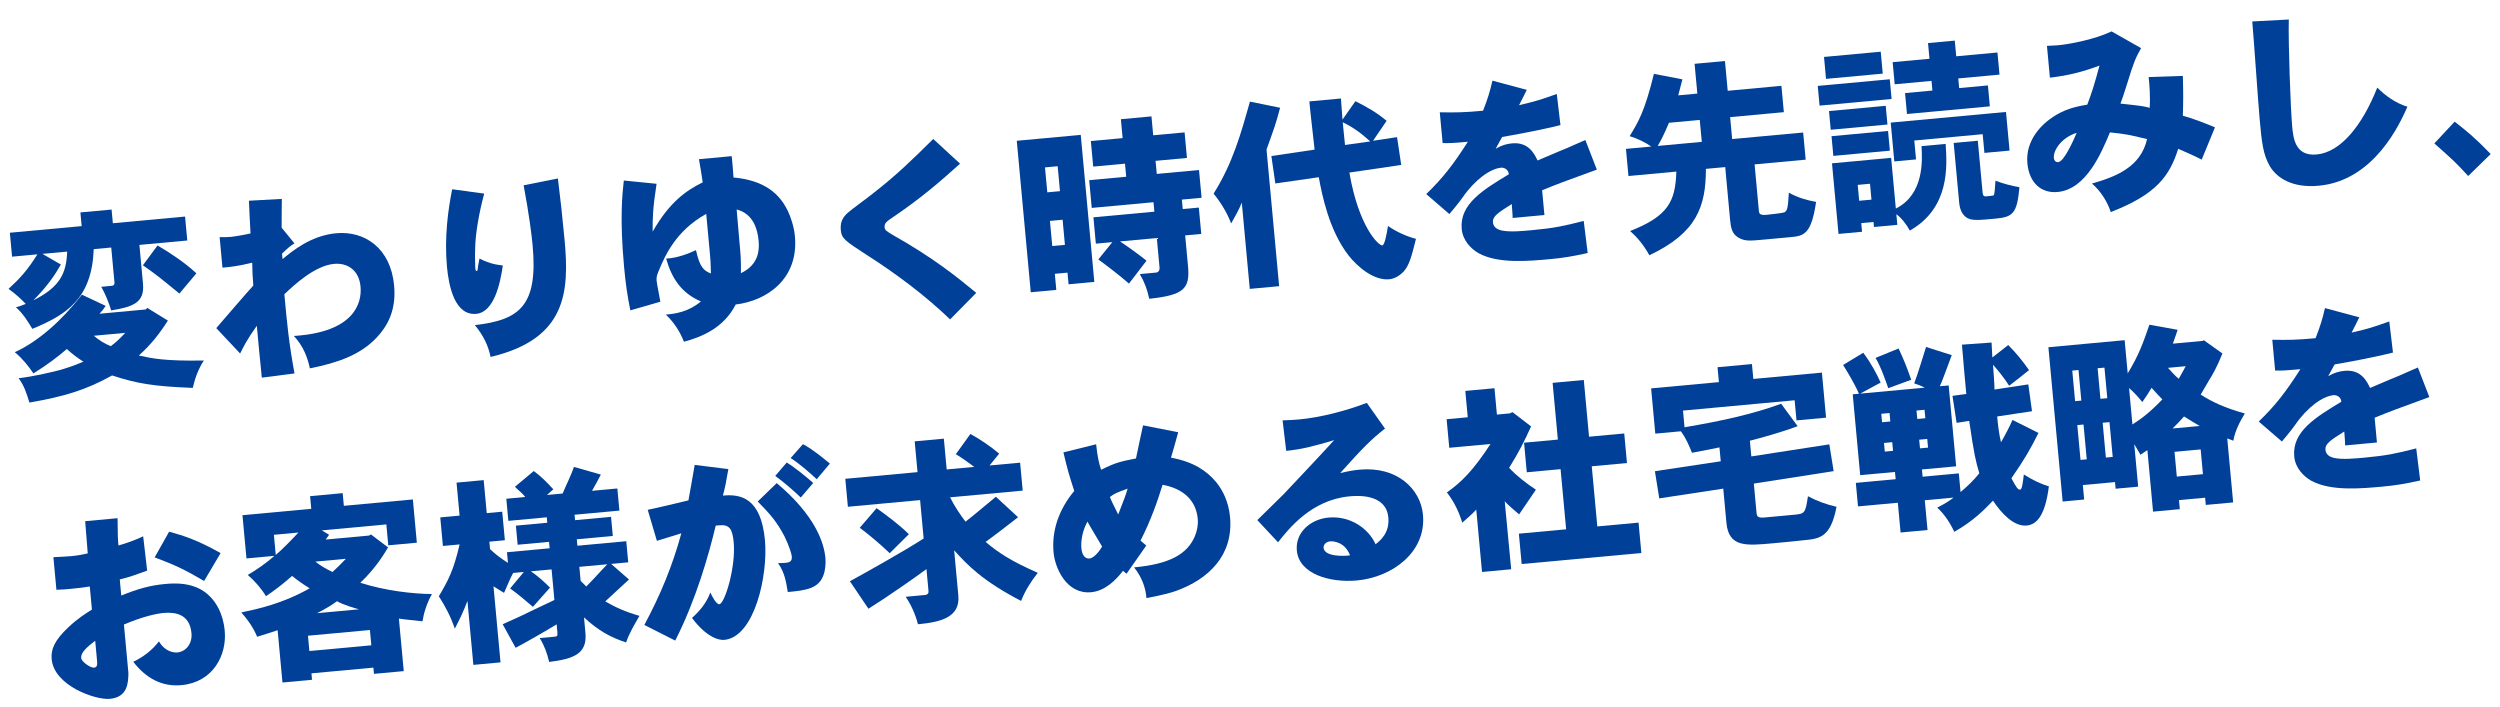 <svg width="297" height="84" viewBox="0 0 297 84" fill="none" xmlns="http://www.w3.org/2000/svg">
<path d="M270.286 44.019L269.949 40.363C271.904 40.399 272.891 40.38 275.089 40.177C275.674 38.677 275.894 37.934 276.205 36.603L280.283 37.697C279.999 38.278 279.716 38.858 279.367 39.517C281.561 39.001 281.886 38.875 283.847 38.188L284.285 41.883C281.907 42.488 278.587 43.084 277.353 43.294C277.128 43.725 276.857 44.184 276.59 44.69C277.3 44.287 277.839 44.117 278.532 44.053C280.492 43.872 281.176 45.279 281.564 46.087C282.886 45.531 283.442 45.287 283.953 45.071C284.37 44.888 284.719 44.759 285.16 44.574C285.577 44.391 286.085 44.151 287.245 43.659L288.606 47.172C284.618 48.625 283.826 48.915 282.108 49.628L282.379 52.568L278.603 52.916C278.602 52.386 278.53 51.862 278.499 51.263C276.905 52.278 276.198 52.704 276.266 53.445C276.337 54.21 277.121 54.355 277.319 54.409C278.301 54.607 279.687 54.479 280.882 54.369C283.535 54.124 284.693 53.872 287.047 53.269L287.52 57.082C285.654 57.495 284.537 57.671 283.056 57.808C280.523 58.041 276.866 58.379 274.554 57.098C273.689 56.599 272.684 55.632 272.554 54.222C272.28 51.258 275.135 49.549 278.148 47.728C278.121 47.176 277.615 46.91 277.232 46.945C275.942 47.064 274.11 48.366 272.644 50.502C272.408 50.813 272.176 51.172 271.089 52.453L268.339 50.08C270.353 48.134 271.578 46.527 273.284 43.863C271.755 44.004 271.06 44.044 270.286 44.019Z" fill="#004098"/>
<path d="M255.347 38.577L258.705 39.182C258.556 39.654 258.344 40.228 258.134 40.826L261.695 40.497L261.808 40.414L264.026 41.993C263.42 43.519 262.778 44.663 262.481 45.1C262.275 45.481 262 45.892 261.441 46.883C262.848 47.766 264.235 48.433 266.685 49.123C266.078 50.119 265.506 51.232 265.321 52.358L264.597 52.087L265.298 59.687L262.048 59.987L261.969 59.127L258.862 59.414L258.961 60.489L255.783 60.782L255.108 53.47L254.291 54.027L253.549 52.77L254.014 57.812L251.337 58.06L251.265 57.271L247.441 57.624L247.6 59.345L245.043 59.581L243.35 41.251L252.408 40.414L252.772 44.358C254.071 42.237 254.627 40.692 255.347 38.577ZM249.197 43.748L249.532 47.38L250.345 47.305L250.009 43.673L249.197 43.748ZM249.795 50.224L250.176 54.359L250.989 54.284L250.607 50.149L249.795 50.224ZM246.186 44.026L246.521 47.658L247.262 47.59L246.926 43.957L246.186 44.026ZM246.783 50.502L247.165 54.637L247.906 54.568L247.524 50.434L246.783 50.502ZM252.933 46.102L253.332 50.428C254.47 49.696 255.349 49.037 256.89 47.448C256.465 47.029 256.089 46.606 255.606 46.072C255.272 46.633 254.914 47.197 254.508 47.764C254.073 47.226 253.507 46.58 252.933 46.102ZM258.332 53.678L258.604 56.617L261.71 56.331L261.439 53.391L258.332 53.678ZM259.659 43.505L257.556 43.699C258.013 44.211 258.389 44.635 258.833 45.003C259.147 44.492 259.39 43.988 259.659 43.505ZM258.1 50.904L261.327 50.606C260.692 50.255 260.076 49.853 259.463 49.476C259.005 50.001 258.565 50.451 258.1 50.904Z" fill="#004098"/>
<path d="M218.961 43.358L221.358 41.907C222.266 43.125 222.963 44.41 223.421 45.453L220.987 46.762L228.658 46.054C228.228 45.828 227.854 45.694 227.406 45.543C227.779 44.617 228.59 41.915 228.815 41.219L231.869 42.19C230.862 44.862 230.83 45.034 230.451 45.888L231.502 45.791L232.389 55.398L228.326 55.773L228.406 56.634L232.708 56.237L232.913 58.459C233.785 57.728 234.493 57.036 235.141 56.229C234.676 54.585 234.576 54.281 233.94 50.001L232.443 50.236L231.954 47.027L233.596 46.803L233.329 43.911C233.256 43.123 233.212 42.38 233.079 40.946L236.599 40.693L236.691 42.468L238.579 40.992C239.508 41.919 240.27 42.861 241.047 43.97C240.329 44.543 239.5 45.222 238.688 45.827C238.067 44.848 237.308 43.93 236.77 43.329C236.839 44.334 236.925 45.267 236.946 46.277L240.963 45.665L241.402 48.854L237.265 49.477C237.363 50.529 237.481 51.554 237.717 52.544C238.175 51.755 238.73 50.716 239.087 49.887L242.17 51.434C241.215 53.355 240.508 54.577 238.955 56.817C239.509 57.85 239.709 58.193 239.996 58.167C240.211 58.147 240.295 57.489 240.432 56.367C241.431 56.998 242.366 57.466 243.407 57.78C242.96 61.292 241.946 62.325 240.775 62.433C239.222 62.577 237.747 60.953 236.767 59.477C235.756 60.535 234.458 61.884 232.168 63.18C231.658 62.094 230.985 61.072 230.143 60.306C230.903 59.922 231.498 59.578 232.082 59.114L228.664 59.43L228.991 62.967L225.788 63.263L225.462 59.726L220.73 60.162L220.472 57.366L225.204 56.929L225.124 56.069L220.99 56.451L220.103 46.844L220.844 46.775C220.323 45.57 219.414 44.087 218.961 43.358ZM223.498 49.157L223.59 50.161L224.57 50.071L224.478 49.067L223.498 49.157ZM228.636 48.683L227.68 48.771L227.773 49.775L228.729 49.687L228.636 48.683ZM223.818 52.623L223.913 53.65L224.892 53.56L224.798 52.532L223.818 52.623ZM228 52.236L228.095 53.264L229.051 53.176L228.956 52.148L228 52.236ZM222.813 42.52L225.553 41.4C226.216 42.833 226.497 43.53 227.053 45.117L224.326 46.116C224.132 45.58 223.464 43.569 222.813 42.52Z" fill="#004098"/>
<path d="M204.043 43.627L208.13 43.249L208.293 45.018L216.442 44.266L216.936 49.619L213.423 49.943L213.203 47.553L199.939 48.778L200.122 50.761C204.369 50.032 208.058 49.257 211.602 47.966L213.559 50.63C211.696 51.332 209.252 52.015 207.886 52.358L208.058 54.222L217.325 52.788L217.836 55.971L208.356 57.449L208.678 60.938C208.722 61.416 208.9 61.52 209.572 61.482L213.013 61.164C214.423 61.034 214.471 61.03 214.785 58.952C215.851 59.529 216.973 59.931 218.179 60.205C217.482 63.885 216.144 64.008 214.232 64.185C213.422 64.284 211.725 64.441 210.626 64.542C207.423 64.838 205.368 65.028 205.099 62.112L204.724 58.049L197.118 59.209L196.603 55.979L204.424 54.799L204.271 53.15C203.231 53.367 202.095 53.592 201.004 53.789C200.66 52.929 200.318 52.093 199.684 51.236L196.649 51.516L196.153 46.139L204.206 45.395L204.043 43.627Z" fill="#004098"/>
<path d="M174.079 46.441L177.544 46.121L177.833 49.252L179.363 49.111L179.686 48.96L181.892 50.66C181.071 52.472 180.501 53.609 179.285 55.577C180.194 56.553 181.336 57.436 182.465 58.176C181.808 59.152 181.149 60.105 180.47 61.108C179.896 60.63 179.241 60.064 178.76 59.554L179.53 67.629L176.064 67.949L175.38 60.541C174.877 61.094 174.295 61.581 173.716 62.093C173.334 60.826 172.737 59.58 171.89 58.501C173.609 57.282 175.002 55.924 177.071 52.745L172.172 53.197L171.858 49.803L174.368 49.572L174.079 46.441ZM181.058 52.593L185.073 52.223L184.451 45.483L188.155 45.141L188.777 51.881L192.959 51.495L193.284 55.008L189.101 55.394L189.761 62.539L194.66 62.087L194.993 65.696L180.774 67.008L180.441 63.4L186.057 62.881L185.397 55.736L181.382 56.106L181.058 52.593Z" fill="#004098"/>
<path d="M160.384 65.974C159.777 64.367 158.372 64.28 158.037 64.311C157.511 64.36 157.207 64.725 157.241 65.084C157.338 66.135 159.623 66.093 160.384 65.974ZM152.803 53.563L152.372 49.939C153.165 49.914 153.788 49.881 154.314 49.832C156.895 49.594 159.908 48.809 162.375 47.859L164.537 50.913C162.874 52.223 161.926 53.178 159.216 56.2C160.183 55.967 160.919 55.85 161.517 55.795C166.01 55.38 168.769 58.114 169.049 61.149C169.461 65.618 165.372 68.575 161.214 68.959C158.035 69.252 154.325 68.221 154.064 65.401C153.866 63.25 155.697 61.683 157.824 61.487C160.382 61.251 162.57 62.76 163.42 64.658C164.003 64.194 165.102 63.297 164.934 61.481C164.665 58.566 161.08 58.896 160.315 58.967C155.799 59.384 153.102 62.814 151.829 64.426L149.368 61.785C150.85 60.347 151.798 59.392 152.506 58.7C153.165 58.012 157.489 53.419 158.494 52.29C155.866 53.063 154.688 53.365 152.803 53.563Z" fill="#004098"/>
<path d="M131.858 59.04C132.024 59.531 132.488 60.38 132.845 61.118C133.625 59.118 133.722 58.868 133.96 58.051C132.724 58.502 132.375 58.631 131.858 59.04ZM129.187 61.962C128.323 63.56 128.451 64.946 128.468 65.137C128.534 65.854 128.85 66.404 129.424 66.351C130.045 66.293 130.724 65.291 130.932 64.934C130.673 64.476 129.423 62.422 129.187 61.962ZM135.796 50.53L139.969 51.35C139.667 52.511 139.371 53.478 139.115 54.369C141.813 54.867 143.383 55.952 144.495 57.295C145.283 58.258 145.967 59.666 146.128 61.41C146.552 65.999 143.557 68.806 139.733 70.195C139.055 70.427 138.21 70.673 136.197 71.052C136.104 69.783 135.626 68.526 134.727 67.404C138.909 67.018 141.044 65.856 141.953 63.7C142.228 63.024 142.358 62.337 142.291 61.62C142.086 59.397 140.513 58.024 138.112 57.595C137.536 59.456 136.759 61.745 135.494 64.224C135.729 64.419 135.964 64.614 136.175 64.812L133.833 68.161L133.415 67.814C132.489 69.008 131.226 70.209 129.625 70.357C126.709 70.626 125.336 67.499 125.164 65.635C124.928 63.078 125.757 60.567 127.622 58.322C126.948 56.239 126.878 56.005 126.332 53.742L130.22 52.78C130.378 54.236 130.549 55.039 130.813 55.81C132.472 54.982 133.06 54.832 134.954 54.464C135.101 53.703 135.745 50.752 135.796 50.53Z" fill="#004098"/>
<path d="M113.553 53.958L115.283 51.556C116.451 52.196 117.582 52.959 118.704 53.892L117.557 55.299L121.189 54.964L121.496 58.286L112.869 59.082C113.372 60.096 114.017 61.073 114.702 61.974C115.872 61.07 117.077 60.019 118.31 59.014L120.944 61.446C119.371 62.676 118.155 63.607 117.094 64.38C118.61 65.662 120.074 66.636 123.289 68.05C122.469 69.09 121.776 70.19 121.308 71.39C116.726 69.017 114.938 67.134 113.353 65.376L113.85 70.753C114.088 73.334 111.755 73.911 109.055 74.161C108.755 73.007 108.267 71.895 107.597 70.897L109.891 70.685C110.178 70.659 110.332 70.5 110.307 70.237L110.065 67.608C108.756 68.572 105.406 70.93 103.172 72.317L100.967 69.05C102.986 67.948 107.272 65.552 109.729 63.975L109.308 59.411L100.728 60.203L100.422 56.881L109.001 56.089L108.664 52.432L112.129 52.113L112.467 55.769L115.741 55.467C115.04 54.929 114.242 54.376 113.553 53.958ZM102.14 62.7L104.142 60.37C105.228 61.161 106.776 62.272 107.971 63.463L105.697 65.722C104.533 64.6 103.358 63.624 102.14 62.7Z" fill="#004098"/>
<path d="M93.928 54.419L95.39 52.766C96.582 53.403 97.681 54.338 98.592 55.073L97.028 56.929C96.16 56.141 95.055 55.135 93.928 54.419ZM82.531 55.23L86.529 55.729C86.296 57.124 86.115 58.033 85.88 58.874C87.935 58.684 90.406 59.083 90.876 64.173C91.258 68.307 89.649 75.686 86.04 76.02C85.419 76.077 83.941 75.731 82.208 73.409C83.144 72.575 83.924 71.636 84.388 70.388C84.599 70.85 85.098 71.817 85.457 71.783C86.102 71.724 87.434 67.359 87.163 64.419C87.013 62.794 86.63 62.299 85.459 62.407L85.028 62.447C84.212 65.873 82.666 71.318 80.215 76.1L76.549 74.245C78.521 70.544 79.898 67.187 80.943 63.355C80.474 63.494 78.46 64.138 78.037 64.25L76.949 60.566C77.329 60.507 81.411 59.551 81.787 59.444C81.918 58.782 82.418 55.843 82.531 55.23ZM92.099 56.54L93.47 54.943C94.39 55.509 95.719 56.592 96.612 57.377L95.132 59.104C94.286 58.291 93.106 57.267 92.099 56.54ZM90.018 59.576L92.275 57.392C96.847 61.236 97.892 64.465 98.062 66.305C98.12 66.927 98.034 67.826 97.817 68.353C97.24 69.924 95.764 70.133 93.59 70.334C93.395 69.267 93.289 68.12 92.429 66.898C92.766 66.891 93.031 66.89 93.246 66.871C93.676 66.831 94.13 66.789 94.066 66.096C94.04 65.809 93.76 64.871 93.196 63.718C92.287 61.97 91.454 61.035 90.018 59.576Z" fill="#004098"/>
<path d="M68.826 67.341L68.98 69.014C69.243 69.255 69.43 69.455 69.644 69.676C70.462 68.877 71.245 67.962 72.148 67.035L68.826 67.341ZM68.188 55.47L71.381 56.38C71.013 57.089 70.642 57.774 70.33 58.309L73.341 58.031L73.584 60.66L68.254 61.152L68.314 61.797L72.592 61.402L72.801 63.672L68.523 64.067L68.594 64.832L74.401 64.296L74.633 66.805L72.602 66.993L74.725 68.845C73.816 69.701 72.835 70.562 71.904 71.444C73.076 72.131 74.259 72.672 75.967 73.165C75.386 74.183 74.758 75.205 74.379 76.325C72.54 75.723 71.042 74.898 69.379 73.34L69.549 75.18C69.777 77.642 68.22 78.267 65.241 78.639C65.001 77.6 64.647 76.645 64.112 75.803L65.928 75.635C66.191 75.611 66.256 75.532 66.218 75.126L66.13 74.17C65.127 74.793 62.244 76.457 61.254 76.958L59.718 74.159C61.383 73.403 62.102 73.096 62.838 72.715C63.555 72.383 64.315 72 65.863 71.278L65.528 67.646L63.066 67.873C63.862 68.402 64.704 69.168 65.342 69.808L63.311 72.093C62.474 71.374 61.61 70.635 60.603 69.908L62.23 67.95L60.963 68.067C60.59 68.728 60.242 69.652 59.88 70.433C59.447 70.184 59.06 69.906 58.627 69.657L59.461 78.69L56.235 78.988L55.533 71.388C55.109 72.536 54.604 73.595 54.03 74.685C53.563 73.282 52.892 72.018 52.132 70.835C53.259 68.947 53.894 67.732 54.601 64.678L52.617 64.861L52.304 61.467L54.598 61.256L54.236 57.336L57.462 57.038L57.824 60.958L59.664 60.788L59.978 64.181L58.138 64.351L58.219 65.236C58.828 65.83 59.605 66.409 60.346 66.871L60.23 65.604L65.296 65.136L65.225 64.372L61.497 64.716L61.288 62.446L65.016 62.101L64.956 61.456L60.392 61.878L60.149 59.249L62.395 59.041C62.117 58.633 61.575 58.249 61.175 57.828L63.412 55.959C64.265 56.579 65.035 57.352 65.734 58.131L64.977 58.803L66.841 58.631C67.274 57.579 67.826 56.515 68.188 55.47Z" fill="#004098"/>
<path d="M36.839 58.943L40.71 58.585L40.849 60.091L49.047 59.334L49.521 64.472L46.127 64.786L45.898 62.3L38.227 63.008L39.094 63.531L38.689 64.099L43.875 63.62L44.055 63.483L46.102 65.029C45.683 65.718 44.773 67.345 42.803 69.238C45.831 70.188 48.997 70.546 51.313 70.573C50.713 71.641 50.341 72.832 50.19 73.81C49.288 73.701 48.269 73.626 47.389 73.49L47.965 79.728L44.428 80.055L44.359 79.314L36.999 79.993L37.069 80.758L33.556 81.082L32.983 74.869C32.236 75.13 31.415 75.375 30.548 75.648C30.175 74.742 29.581 73.785 28.666 72.76C30.676 72.334 33.606 71.702 36.789 69.89C36.1 69.471 35.354 68.962 34.701 68.419C33.542 69.442 32.596 70.156 31.597 70.827C31.083 69.959 30.247 68.999 29.436 68.303C30.556 67.645 31.598 66.922 32.601 66.034L29.279 66.341L28.805 61.203L36.978 60.448L36.839 58.943ZM36.586 75.524L36.754 77.341L44.114 76.661L43.947 74.845L36.586 75.524ZM35.454 63.264L32.539 63.533L32.759 65.923C33.565 65.246 34.489 64.293 35.454 63.264ZM41.093 66.383L37.46 66.719C38.289 67.341 38.593 67.506 39.502 67.952C40.058 67.443 40.544 66.964 41.093 66.383ZM37.664 72.846L42.659 72.385C42.166 72.261 40.679 71.82 40.04 71.421C39.408 71.889 38.7 72.316 37.664 72.846Z" fill="#004098"/>
<path d="M11.537 78.584L11.31 76.123C10.546 76.723 9.576 77.44 9.644 78.18C9.681 78.587 10.717 79.359 11.171 79.317C11.529 79.284 11.575 78.99 11.537 78.584ZM10.119 61.916L13.966 61.561C13.98 63.801 14.009 64.112 14.073 64.805C14.848 64.588 16.017 64.191 17.009 63.714L17.482 67.792C15.849 68.376 15.664 68.466 14.229 68.839L14.405 70.751C16.403 69.94 17.837 69.543 19.605 69.379C20.561 69.291 23.19 69.049 24.948 70.863C25.585 71.503 26.498 72.768 26.698 74.943C26.965 77.835 25.31 81.048 21.558 81.395C19.264 81.607 17.363 80.601 15.831 78.622C17.032 78.053 18.088 77.232 18.884 76.195C19.629 77.475 20.72 77.543 21.079 77.51C22.035 77.422 22.868 76.526 22.747 75.211C22.539 72.965 20.85 72.687 19.393 72.822C18.508 72.903 16.81 73.301 14.723 74.193L15.257 79.976C15.234 81.039 15.206 82.825 13.056 83.023C11.335 83.182 6.428 81.466 6.137 78.311C6.031 77.164 6.462 76.088 8.103 74.539C9.233 73.47 10.145 72.904 10.92 72.423L10.666 69.674C10.121 69.773 9.311 69.872 8.307 69.965C7.853 70.007 7.375 70.051 6.701 70.065L6.344 66.193C7.519 66.133 8.047 66.108 8.501 66.066C8.932 66.026 9.29 65.993 10.424 65.744C10.371 65.171 10.169 62.466 10.119 61.916ZM18.373 66.215L20.092 63.164C21.872 63.651 23.537 64.196 26.208 65.709L24.248 69.023C22.056 67.731 20.895 67.163 18.373 66.215Z" fill="#004098"/>
<path d="M289.199 17.037L291.611 14.453C293.014 15.552 293.95 16.285 295.895 18.299L293.22 20.908C291.772 19.331 291.509 19.09 289.199 17.037Z" fill="#004098"/>
<path d="M267.568 2.549L271.909 2.317C271.833 5.144 272.131 13.07 272.307 14.982C272.435 16.368 272.64 18.59 275.221 18.352C278.065 18.09 280.64 14.911 282.418 10.409C283.399 11.379 284.563 12.236 286.002 12.681C285.183 14.516 282.135 21.45 275.468 22.065C272.361 22.352 270.541 21.17 269.691 19.803C268.835 18.363 268.699 16.881 268.447 14.157C268.295 12.508 267.738 4.389 267.568 2.549Z" fill="#004098"/>
<path d="M246.712 15.778C244.861 16.359 243.918 17.892 243.998 18.752C244.031 19.111 244.24 19.284 244.526 19.258C245.243 19.192 246.434 16.43 246.712 15.778ZM243.528 9.227L243.179 5.451C243.707 5.426 244.164 5.408 244.498 5.378C245.956 5.243 248.915 4.657 250.854 3.73L254.363 5.72C253.72 6.84 253.464 7.466 252.798 9.649C252.59 10.27 252.355 11.112 251.911 12.309C254.466 12.58 254.638 12.612 255.379 12.809C255.474 11.739 255.356 9.943 255.259 9.156L259.32 9.022C259.384 11.017 259.372 12.199 259.322 13.746C260.485 14.073 261.833 14.575 263.138 15.129L261.563 18.962C260.626 18.47 259.7 18.098 258.769 17.678C257.763 20.88 256.185 23.098 250.762 25.19C250.332 23.928 249.568 22.697 248.521 21.805C251.293 21.019 254.32 19.872 255.072 16.525C253 16.017 252.607 15.933 250.66 15.727C249.653 18.134 247.862 22.493 244.444 22.808C242.461 22.991 241.062 21.674 240.852 19.404C240.607 16.751 242.432 14.582 244.779 13.378C245.424 13.053 246.26 12.711 247.969 12.432C248.532 10.958 248.846 9.917 249.421 7.791C247.464 8.526 245.698 8.978 243.528 9.227Z" fill="#004098"/>
<path d="M224.618 14.565L238.312 13.3L238.736 17.889L235.748 18.165L235.543 15.942L227.418 16.692L227.625 18.939L225.044 19.177L224.618 14.565ZM228.275 17.36L231.143 17.095C231.316 19.755 231.651 24.689 226.887 27.394C226.508 26.682 225.879 25.872 225.285 25.445L225.402 26.712L222.63 26.968L222.575 26.37L221.117 26.505L221.212 27.533L218.416 27.791L217.641 19.402L224.668 18.754L225.224 24.776C228.611 23.09 228.377 18.99 228.275 17.36ZM217.285 13.193L224.024 12.571L224.23 14.793L217.49 15.415L217.285 13.193ZM232.096 16.983L234.964 16.718L235.529 22.837C235.577 23.362 235.769 23.345 236.008 23.323C236.27 23.298 236.748 23.254 236.818 23.224C236.979 23.137 236.984 22.413 237.065 21.465C237.965 21.816 238.978 22.084 239.909 22.239C239.624 25.423 239.103 25.784 237.024 25.976C235.255 26.14 234.658 26.195 234.041 26.035C233.249 25.819 232.838 25.013 232.756 24.129L232.096 16.983ZM220.698 21.964L220.872 23.852L222.33 23.718L222.156 21.83L220.698 21.964ZM229.049 5.117L232.227 4.824L232.399 6.688L237.298 6.236L237.541 8.864L232.642 9.317L232.748 10.464L236.165 10.148L236.395 12.634L226.548 13.543L226.319 11.057L229.569 10.757L229.463 9.61L225.09 10.014L224.847 7.385L229.221 6.981L229.049 5.117ZM215.949 10.207L224.505 9.417L224.721 11.759L216.165 12.549L215.949 10.207ZM216.692 6.764L223.431 6.142L223.671 8.747L216.932 9.369L216.692 6.764ZM217.585 16.178L224.3 15.558L224.516 17.9L217.801 18.52L217.585 16.178Z" fill="#004098"/>
<path d="M201.932 14.249L198.275 14.586C197.66 16.017 197.437 16.471 196.939 17.337L202.172 16.854L201.932 14.249ZM201.316 7.581L204.925 7.248L205.252 10.785L211.632 10.196L211.921 13.326L205.541 13.915L205.781 16.52L214.217 15.742L214.515 18.968L208.445 19.528L208.959 25.096C208.988 25.407 209.149 25.585 209.842 25.521C210.224 25.486 211.751 25.321 211.984 25.227C212.375 25.022 212.404 24.561 212.515 22.888C213.507 23.448 214.598 23.781 215.75 23.988C215.175 27.945 214.243 28.031 212.642 28.179L209.535 28.466C207.838 28.622 207.289 28.673 206.499 28.216C205.758 27.754 205.622 27.068 205.532 26.088L204.956 19.85L202.661 20.062C202.661 24.497 201.603 27.656 195.944 30.323C195.336 29.222 194.57 28.233 193.654 27.449C198.143 25.685 199.045 23.963 199.148 20.386L193.461 20.912L193.163 17.685L196.174 17.407C195.478 16.917 194.519 16.451 193.602 16.174C194.649 14.463 195.382 13.263 196.486 8.774L199.872 9.426C199.714 10.067 199.535 10.734 199.373 11.328L201.643 11.118L201.316 7.581Z" fill="#004098"/>
<path d="M171.384 16.997L171.046 13.34C173.002 13.377 173.988 13.358 176.187 13.155C176.771 11.655 176.992 10.911 177.303 9.581L181.381 10.675C181.097 11.255 180.813 11.836 180.464 12.495C182.658 11.979 182.984 11.852 184.945 11.165L185.383 14.861C183.004 15.466 179.685 16.061 178.451 16.272C178.226 16.702 177.955 17.161 177.688 17.668C178.398 17.265 178.937 17.095 179.63 17.031C181.589 16.85 182.274 18.257 182.662 19.065C183.984 18.509 184.54 18.265 185.05 18.049C185.467 17.866 185.817 17.737 186.258 17.552C186.675 17.369 187.183 17.129 188.342 16.636L189.703 20.15C185.716 21.603 184.923 21.893 183.205 22.606L183.477 25.545L179.701 25.894C179.7 25.363 179.628 24.84 179.596 24.24C178.003 25.255 177.295 25.682 177.364 26.423C177.434 27.188 178.219 27.332 178.417 27.386C179.399 27.585 180.785 27.457 181.98 27.346C184.633 27.101 185.791 26.85 188.145 26.247L188.618 30.06C186.752 30.473 185.635 30.648 184.153 30.785C181.62 31.019 177.964 31.357 175.652 30.076C174.787 29.577 173.781 28.609 173.651 27.199C173.378 24.236 176.233 22.526 179.246 20.706C179.219 20.154 178.713 19.887 178.33 19.922C177.04 20.042 175.208 21.343 173.742 23.479C173.505 23.79 173.273 24.149 172.186 25.43L169.437 23.057C171.45 21.112 172.676 19.505 174.382 16.84C172.853 16.982 172.157 17.022 171.384 16.997Z" fill="#004098"/>
<path d="M148.491 12.072L152.077 12.801C151.539 14.803 151.478 14.93 150.463 17.771L151.961 33.998L148.472 34.32L147.525 24.067C147.172 24.944 146.737 25.707 146.26 26.546C145.782 25.289 145.042 24.056 144.173 23.003C146.445 19.419 147.457 15.759 148.491 12.072ZM159.788 17.223L162.786 16.802C161.733 15.839 160.674 15.069 159.515 14.525C159.603 15.481 159.706 16.339 159.788 17.223ZM155.55 12.047L159.302 11.7L159.486 14.214L161.019 12.024C162.382 12.694 163.605 13.4 164.729 14.357L163.116 16.723L165.968 16.291L166.466 19.595L160.307 20.501C161.409 26.955 163.785 29.194 164.216 29.155C164.502 29.128 164.739 27.781 164.895 26.851C165.897 27.529 167.006 28.053 168.217 28.376C167.692 30.521 167.4 31.536 166.745 32.271C166.48 32.537 165.881 33.098 165.021 33.178C163.276 33.339 161.351 31.805 160.204 30.345C157.877 27.33 157.056 23.139 156.671 21.054L151.509 21.796L151.04 18.537L156.175 17.774C155.957 15.673 155.727 13.959 155.55 12.047Z" fill="#004098"/>
<path d="M124.732 26.244L125.008 29.231L126.513 29.092L126.238 26.105L124.732 26.244ZM124.145 19.887L124.419 22.85L125.924 22.711L125.651 19.748L124.145 19.887ZM120.792 16.725L128.392 16.024L130.005 33.493L126.946 33.776L126.818 32.39L125.312 32.529L125.489 34.441L122.454 34.721L120.792 16.725ZM133.161 14.162L136.794 13.826L137.001 16.073L140.729 15.728L141.009 18.764L137.281 19.108L137.425 20.661L142.443 20.198L142.748 23.496L140.406 23.712L140.509 24.835L142.421 24.659L142.71 27.789L140.798 27.966L141.136 31.622C141.379 34.251 140.706 35.06 136.528 35.494C136.31 34.43 135.958 33.498 135.414 32.56L137.326 32.384C137.613 32.357 137.786 32.148 137.751 31.766L137.429 28.277L133.055 28.681C133.98 29.294 135.115 30.105 136.207 30.969L134.12 33.692C133.098 32.798 131.773 31.764 130.481 30.822L132.147 28.765L130.187 28.945L129.898 25.815L137.14 25.146L137.036 24.023L129.699 24.7L129.395 21.402L133.792 20.997L133.649 19.443L129.873 19.792L129.592 16.757L133.368 16.408L133.161 14.162Z" fill="#004098"/>
<path d="M115.978 34.79L112.871 37.944C109.907 35.085 106.362 32.448 102.956 30.279C100.418 28.634 99.981 28.337 99.89 27.357C99.762 25.971 100.485 25.446 101.249 24.845C102.013 24.245 102.897 23.633 103.637 23.034C106.472 20.844 108.483 18.875 110.868 16.51L114.055 19.445C111.718 21.541 109.467 23.532 105.723 26.047C105.384 26.296 105.043 26.52 105.087 26.998C105.12 27.356 105.349 27.48 106.038 27.898C110.996 30.694 113.761 32.97 115.978 34.79Z" fill="#004098"/>
<path d="M87.514 24.884C87.572 25.506 87.802 28.256 87.857 28.854C87.994 30.335 88.042 30.861 88.02 32.454C90.238 31.405 90.211 29.552 90.121 28.572C90.001 27.282 89.514 25.399 87.514 24.884ZM84.356 30.358L83.9 25.411C80.3 27.406 79.007 30.37 78.277 32.124C78.08 32.6 77.961 32.876 78.003 33.33C78.04 33.737 78.395 35.487 78.452 35.844L74.883 36.872C74.522 35.05 74.336 33.814 74.141 31.71C73.605 25.903 73.938 22.98 74.11 21.446L78.002 21.834C77.562 24.646 77.514 25.952 77.538 27.517C79.528 24.007 81.545 22.615 83.482 21.665C83.368 20.953 83.221 19.882 83.034 18.911L86.93 18.551C87.018 19.507 87.106 20.463 87.14 21.087C90.032 21.35 92.374 22.435 93.608 25.093C93.904 25.692 94.329 26.906 94.435 28.053C94.907 33.168 91.072 35.739 87.4 36.175C85.994 38.956 83.347 40.044 81.253 40.598C80.812 39.482 80.128 38.34 79.099 37.375C80.27 37.267 81.793 37.054 83.269 35.809C80.986 34.839 79.815 33.115 79.135 30.719C80.409 30.674 81.781 30.137 82.682 29.717C83.144 31.843 83.655 32.158 84.457 32.493C84.442 31.29 84.394 30.764 84.356 30.358Z" fill="#004098"/>
<path d="M62.208 22.014L66.278 21.204C66.54 23.253 66.846 26.044 67.073 28.506C67.638 34.624 67.339 40.267 58.282 42.405C58.019 41.128 57.472 39.901 56.414 38.624C61.708 38.015 63.942 36.363 63.273 29.122C63.172 28.022 62.871 25.544 62.208 22.014ZM53.719 22.484L57.526 23C56.915 25.25 56.471 27.749 56.447 29.583C56.411 30.237 56.45 31.704 56.461 31.823C56.492 32.158 56.544 32.201 56.64 32.193C56.711 32.186 56.707 32.138 56.744 32.014C56.772 31.795 56.825 31.332 56.961 30.717C57.796 31.146 58.568 31.412 59.737 31.545C59.443 33.573 58.73 37.085 56.58 37.284C54.046 37.517 53.316 34.042 53.099 31.7C52.773 28.163 53.24 24.866 53.719 22.484Z" fill="#004098"/>
<path d="M29.574 23.846L33.482 23.63C33.459 24.162 33.465 26.572 33.461 27.054L34.982 28.914C34.455 29.204 33.969 29.683 33.504 30.135L33.564 30.78C34.73 29.829 36.922 27.988 39.933 27.71C43.326 27.397 46.41 29.474 46.821 33.919C47.101 36.954 45.969 38.794 44.741 40.112C42.83 42.121 40.243 43.083 36.811 43.761C36.551 42.508 36.064 41.154 34.913 39.911C42.198 39.456 43.004 35.91 42.831 34.046C42.644 32.015 41.196 31.209 39.69 31.348C37.396 31.559 34.933 33.86 33.781 34.954C34.111 38.539 34.303 40.618 34.987 44.363L31.104 44.866C30.95 43.193 30.858 42.455 30.785 41.666L30.511 38.703C29.36 40.327 28.994 41.06 28.526 41.995L25.692 38.979C26.367 38.194 29.437 34.632 30.094 33.921C30.012 33.036 29.976 32.124 29.964 31.209C28.289 31.605 27.622 31.691 26.428 31.801L26.092 28.168C26.72 28.183 27.129 28.169 27.439 28.14C27.678 28.118 28.393 28.028 29.764 27.733C29.709 27.135 29.603 24.422 29.574 23.846Z" fill="#004098"/>
<path d="M7.981 29.889L5.042 30.16L7.232 31.428C6.566 32.574 5.768 33.853 3.961 35.683C7.209 34.057 7.876 32.405 7.981 29.889ZM9.552 25.236L13.257 24.895L13.407 26.52L21.986 25.727L22.249 28.571L16.561 29.096L16.987 33.709C17.198 36.003 15.745 36.451 13.206 36.878C12.924 35.916 12.493 34.895 12.031 34.07L13.297 33.953C13.489 33.935 13.621 33.803 13.603 33.611L13.215 29.405L11.136 29.597C10.912 35.523 7.879 37.394 3.84 39.068C3.328 38.224 2.812 37.331 1.891 36.5C2.269 36.417 2.688 36.258 3.06 36.103C2.446 35.461 1.815 34.893 1.015 34.316C2.282 33.162 3.248 32.133 4.444 30.215L1.433 30.493L1.171 27.649L9.702 26.862L9.552 25.236ZM14.874 39.544L11.146 39.888C11.749 40.411 12.464 40.851 13.164 41.124C13.75 40.684 14.173 40.307 14.874 39.544ZM17.493 36.579L19.946 38.087C18.892 39.727 17.942 40.924 16.497 42.238C17.973 42.56 19.572 42.918 24.215 42.827C23.541 43.877 23.178 44.899 22.901 46.082C18.305 45.903 16.299 45.582 13.317 44.604C10.199 46.338 7.643 47.105 3.491 47.825C3.177 46.77 2.871 45.81 2.212 44.931C4.047 44.713 5.816 44.285 7.041 43.979C7.792 43.765 8.683 43.49 9.912 42.967C9.246 42.546 8.574 42.054 7.941 41.461C6.847 42.406 5.541 43.394 3.967 44.359C3.353 43.452 2.671 42.599 1.758 41.839C4.487 40.599 7.298 38.146 9.731 35.005L12.553 36.336C12.343 36.668 12.128 36.953 11.82 37.271L17.317 36.764L17.493 36.579ZM16.977 31.517L18.712 29.163C20.189 30.015 21.935 31.179 23.332 32.472L21.312 34.876C18.835 32.839 18.55 32.625 16.977 31.517Z" fill="#004098"/>
</svg>
